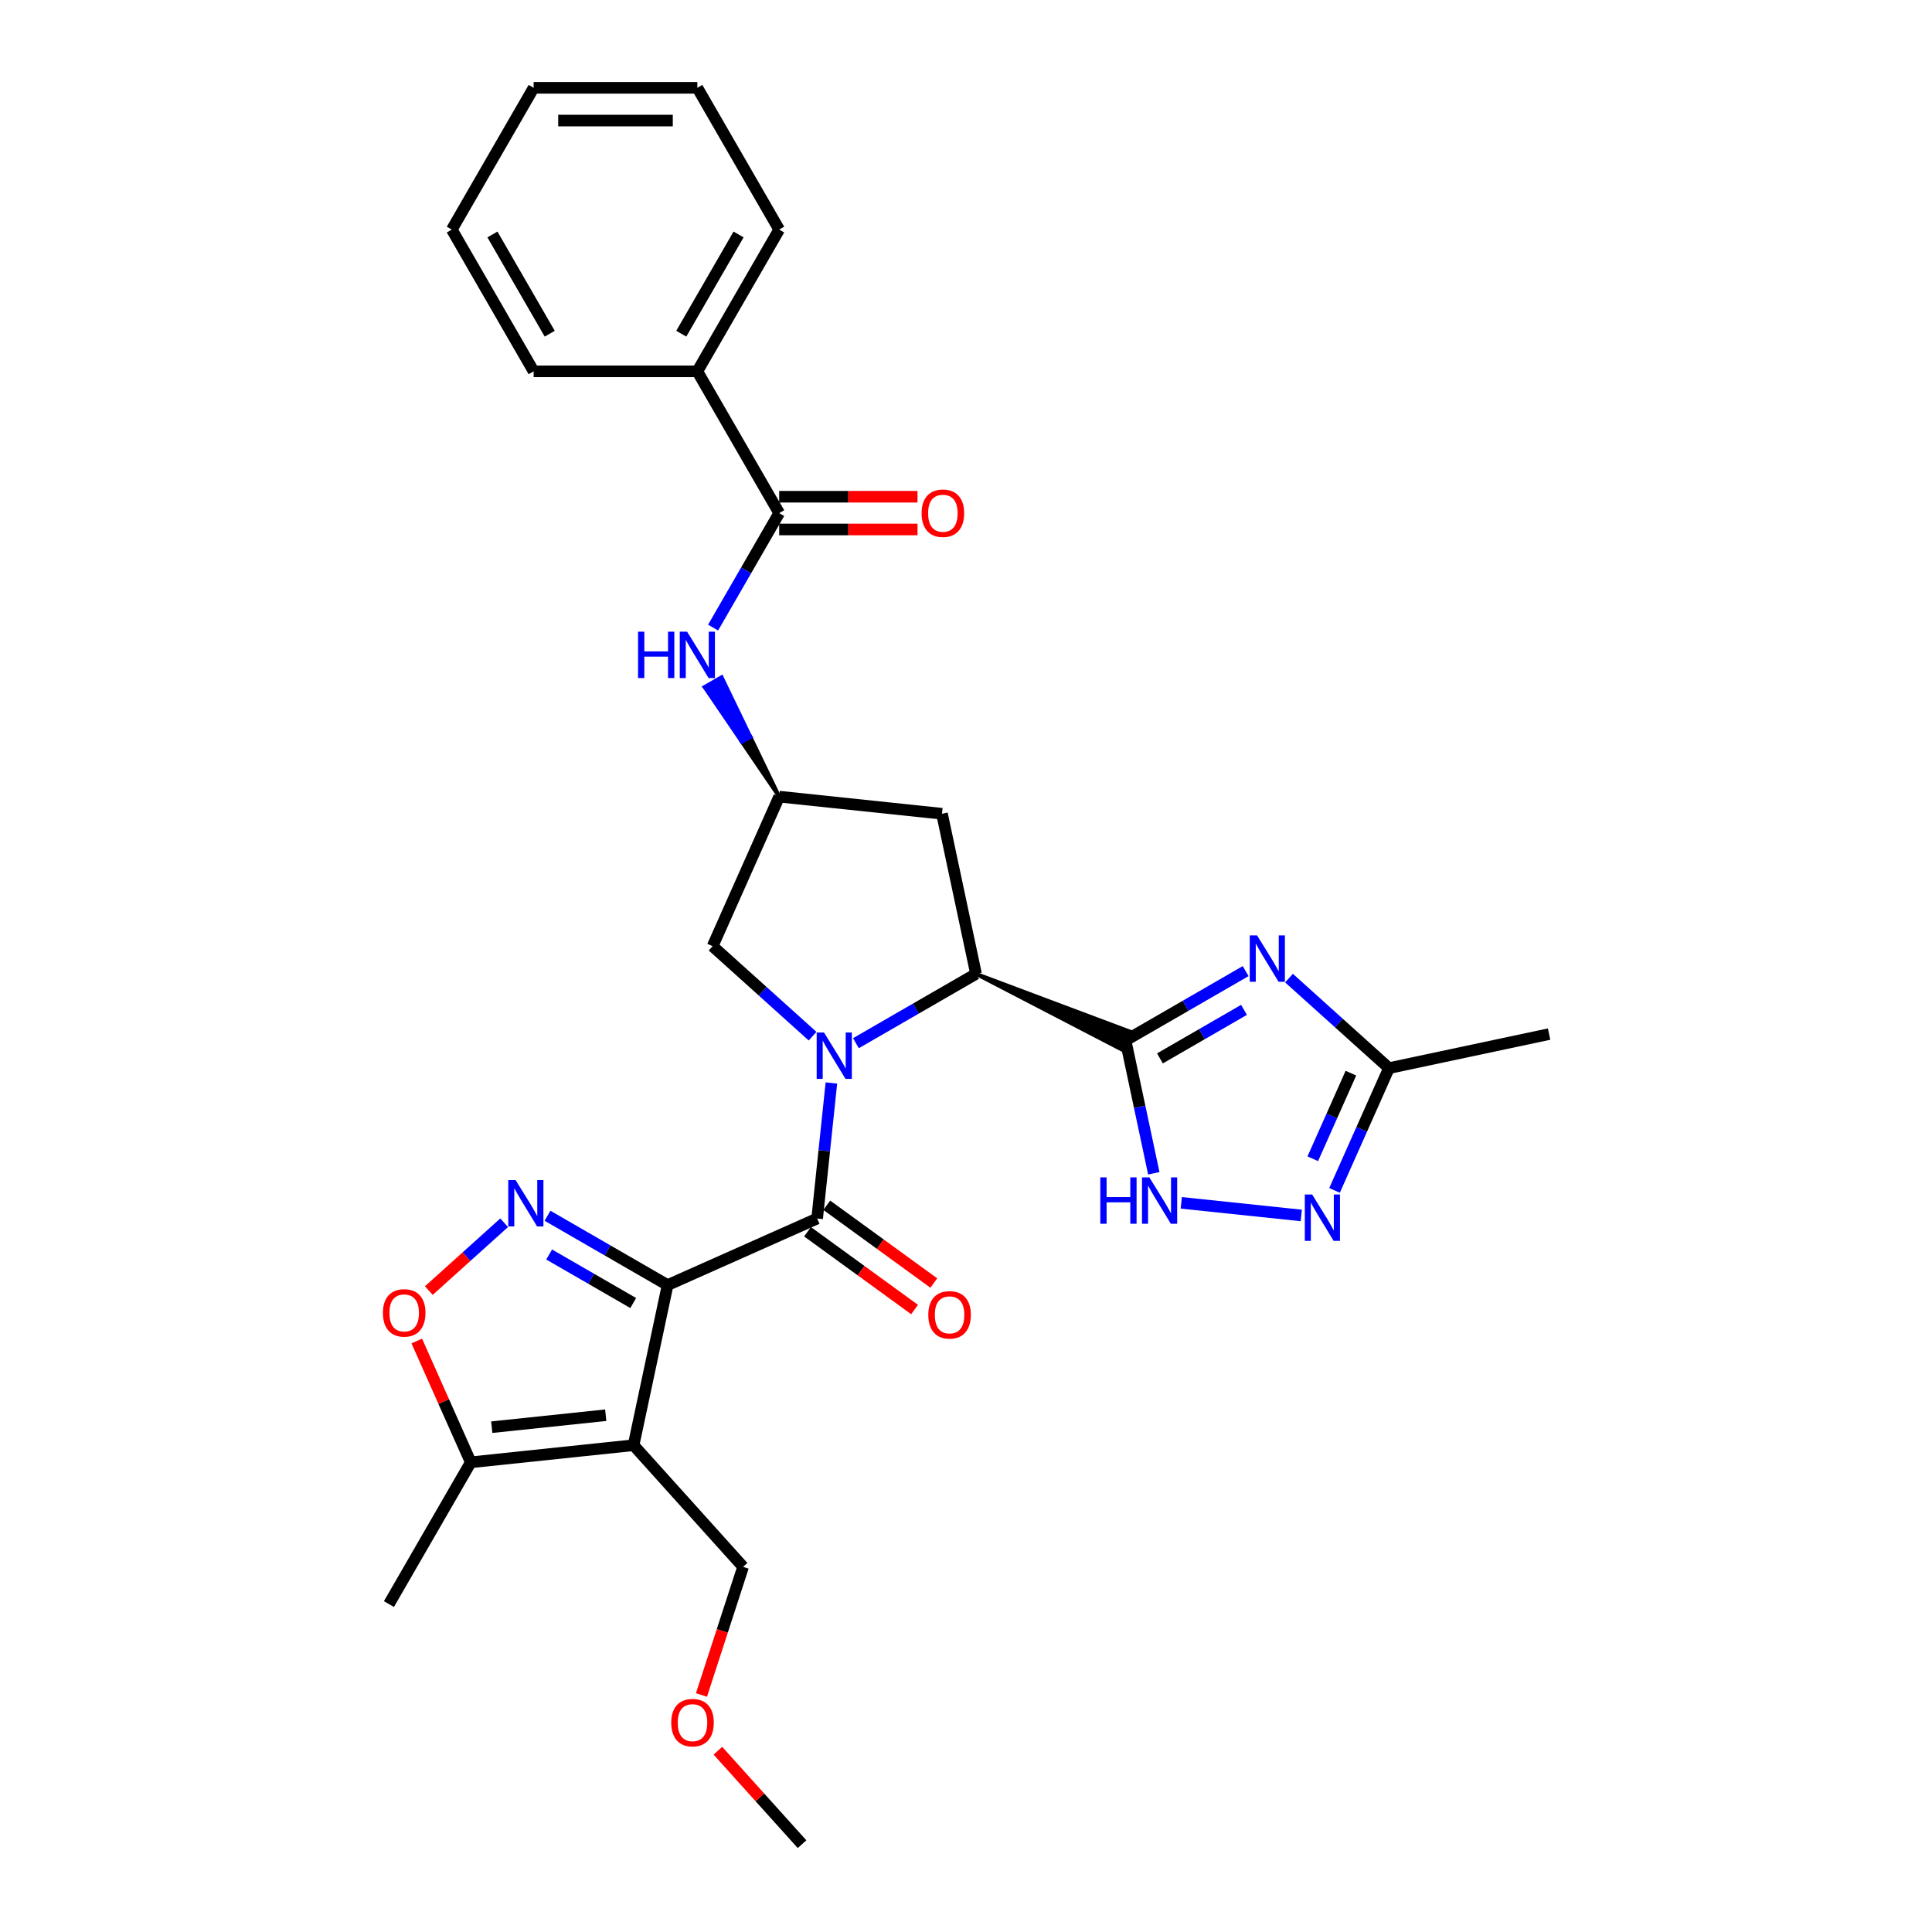 <?xml version='1.0' encoding='iso-8859-1'?>
<svg version='1.1' baseProfile='full'
              xmlns='http://www.w3.org/2000/svg'
                      xmlns:rdkit='http://www.rdkit.org/xml'
                      xmlns:xlink='http://www.w3.org/1999/xlink'
                  xml:space='preserve'
width='1000px' height='1000px' viewBox='0 0 1000 1000'>
<!-- END OF HEADER -->
<rect style='opacity:1.0;fill:#FFFFFF;stroke:none' width='1000' height='1000' x='0' y='0'> </rect>
<path class='bond-1' d='M 345.55,665.158 L 422.953,630.697' style='fill:none;fill-rule:evenodd;stroke:#000000;stroke-width:6px;stroke-linecap:butt;stroke-linejoin:miter;stroke-opacity:1' />
<path class='bond-3' d='M 345.55,665.158 L 327.934,748.035' style='fill:none;fill-rule:evenodd;stroke:#000000;stroke-width:6px;stroke-linecap:butt;stroke-linejoin:miter;stroke-opacity:1' />
<path class='bond-4' d='M 345.55,665.158 L 314.471,647.215' style='fill:none;fill-rule:evenodd;stroke:#000000;stroke-width:6px;stroke-linecap:butt;stroke-linejoin:miter;stroke-opacity:1' />
<path class='bond-4' d='M 314.471,647.215 L 283.392,629.271' style='fill:none;fill-rule:evenodd;stroke:#0000FF;stroke-width:6px;stroke-linecap:butt;stroke-linejoin:miter;stroke-opacity:1' />
<path class='bond-4' d='M 327.754,674.451 L 305.998,661.89' style='fill:none;fill-rule:evenodd;stroke:#000000;stroke-width:6px;stroke-linecap:butt;stroke-linejoin:miter;stroke-opacity:1' />
<path class='bond-4' d='M 305.998,661.89 L 284.243,649.33' style='fill:none;fill-rule:evenodd;stroke:#0000FF;stroke-width:6px;stroke-linecap:butt;stroke-linejoin:miter;stroke-opacity:1' />
<path class='bond-0' d='M 430.326,560.549 L 426.639,595.623' style='fill:none;fill-rule:evenodd;stroke:#0000FF;stroke-width:6px;stroke-linecap:butt;stroke-linejoin:miter;stroke-opacity:1' />
<path class='bond-0' d='M 426.639,595.623 L 422.953,630.697' style='fill:none;fill-rule:evenodd;stroke:#000000;stroke-width:6px;stroke-linecap:butt;stroke-linejoin:miter;stroke-opacity:1' />
<path class='bond-6' d='M 443.027,539.956 L 474.106,522.013' style='fill:none;fill-rule:evenodd;stroke:#0000FF;stroke-width:6px;stroke-linecap:butt;stroke-linejoin:miter;stroke-opacity:1' />
<path class='bond-6' d='M 474.106,522.013 L 505.186,504.069' style='fill:none;fill-rule:evenodd;stroke:#000000;stroke-width:6px;stroke-linecap:butt;stroke-linejoin:miter;stroke-opacity:1' />
<path class='bond-14' d='M 420.591,536.332 L 394.718,513.036' style='fill:none;fill-rule:evenodd;stroke:#0000FF;stroke-width:6px;stroke-linecap:butt;stroke-linejoin:miter;stroke-opacity:1' />
<path class='bond-14' d='M 394.718,513.036 L 368.844,489.739' style='fill:none;fill-rule:evenodd;stroke:#000000;stroke-width:6px;stroke-linecap:butt;stroke-linejoin:miter;stroke-opacity:1' />
<path class='bond-17' d='M 417.973,637.551 L 445.679,657.681' style='fill:none;fill-rule:evenodd;stroke:#000000;stroke-width:6px;stroke-linecap:butt;stroke-linejoin:miter;stroke-opacity:1' />
<path class='bond-17' d='M 445.679,657.681 L 473.386,677.811' style='fill:none;fill-rule:evenodd;stroke:#FF0000;stroke-width:6px;stroke-linecap:butt;stroke-linejoin:miter;stroke-opacity:1' />
<path class='bond-17' d='M 427.933,623.842 L 455.64,643.972' style='fill:none;fill-rule:evenodd;stroke:#000000;stroke-width:6px;stroke-linecap:butt;stroke-linejoin:miter;stroke-opacity:1' />
<path class='bond-17' d='M 455.64,643.972 L 483.346,664.102' style='fill:none;fill-rule:evenodd;stroke:#FF0000;stroke-width:6px;stroke-linecap:butt;stroke-linejoin:miter;stroke-opacity:1' />
<path class='bond-2' d='M 505.186,504.069 L 580.521,543.175 L 584.656,533.887 Z' style='fill:#000000;fill-rule:evenodd;fill-opacity:1;stroke:#000000;stroke-width:2px;stroke-linecap:butt;stroke-linejoin:miter;stroke-opacity:1;' />
<path class='bond-5' d='M 582.588,538.531 L 613.667,520.587' style='fill:none;fill-rule:evenodd;stroke:#000000;stroke-width:6px;stroke-linecap:butt;stroke-linejoin:miter;stroke-opacity:1' />
<path class='bond-5' d='M 613.667,520.587 L 644.747,502.644' style='fill:none;fill-rule:evenodd;stroke:#0000FF;stroke-width:6px;stroke-linecap:butt;stroke-linejoin:miter;stroke-opacity:1' />
<path class='bond-5' d='M 600.385,547.823 L 622.14,535.263' style='fill:none;fill-rule:evenodd;stroke:#000000;stroke-width:6px;stroke-linecap:butt;stroke-linejoin:miter;stroke-opacity:1' />
<path class='bond-5' d='M 622.14,535.263 L 643.896,522.702' style='fill:none;fill-rule:evenodd;stroke:#0000FF;stroke-width:6px;stroke-linecap:butt;stroke-linejoin:miter;stroke-opacity:1' />
<path class='bond-7' d='M 582.588,538.531 L 589.896,572.911' style='fill:none;fill-rule:evenodd;stroke:#000000;stroke-width:6px;stroke-linecap:butt;stroke-linejoin:miter;stroke-opacity:1' />
<path class='bond-7' d='M 589.896,572.911 L 597.204,607.292' style='fill:none;fill-rule:evenodd;stroke:#0000FF;stroke-width:6px;stroke-linecap:butt;stroke-linejoin:miter;stroke-opacity:1' />
<path class='bond-10' d='M 327.934,748.035 L 243.671,756.891' style='fill:none;fill-rule:evenodd;stroke:#000000;stroke-width:6px;stroke-linecap:butt;stroke-linejoin:miter;stroke-opacity:1' />
<path class='bond-10' d='M 313.523,732.51 L 254.539,738.71' style='fill:none;fill-rule:evenodd;stroke:#000000;stroke-width:6px;stroke-linecap:butt;stroke-linejoin:miter;stroke-opacity:1' />
<path class='bond-20' d='M 327.934,748.035 L 384.628,811' style='fill:none;fill-rule:evenodd;stroke:#000000;stroke-width:6px;stroke-linecap:butt;stroke-linejoin:miter;stroke-opacity:1' />
<path class='bond-9' d='M 260.956,632.895 L 241.46,650.449' style='fill:none;fill-rule:evenodd;stroke:#0000FF;stroke-width:6px;stroke-linecap:butt;stroke-linejoin:miter;stroke-opacity:1' />
<path class='bond-9' d='M 241.46,650.449 L 221.964,668.003' style='fill:none;fill-rule:evenodd;stroke:#FF0000;stroke-width:6px;stroke-linecap:butt;stroke-linejoin:miter;stroke-opacity:1' />
<path class='bond-11' d='M 667.183,506.268 L 693.056,529.564' style='fill:none;fill-rule:evenodd;stroke:#0000FF;stroke-width:6px;stroke-linecap:butt;stroke-linejoin:miter;stroke-opacity:1' />
<path class='bond-11' d='M 693.056,529.564 L 718.93,552.861' style='fill:none;fill-rule:evenodd;stroke:#000000;stroke-width:6px;stroke-linecap:butt;stroke-linejoin:miter;stroke-opacity:1' />
<path class='bond-15' d='M 505.186,504.069 L 487.57,421.193' style='fill:none;fill-rule:evenodd;stroke:#000000;stroke-width:6px;stroke-linecap:butt;stroke-linejoin:miter;stroke-opacity:1' />
<path class='bond-8' d='M 611.422,622.586 L 673.532,629.114' style='fill:none;fill-rule:evenodd;stroke:#0000FF;stroke-width:6px;stroke-linecap:butt;stroke-linejoin:miter;stroke-opacity:1' />
<path class='bond-32' d='M 690.752,616.148 L 704.841,584.505' style='fill:none;fill-rule:evenodd;stroke:#0000FF;stroke-width:6px;stroke-linecap:butt;stroke-linejoin:miter;stroke-opacity:1' />
<path class='bond-32' d='M 704.841,584.505 L 718.93,552.861' style='fill:none;fill-rule:evenodd;stroke:#000000;stroke-width:6px;stroke-linecap:butt;stroke-linejoin:miter;stroke-opacity:1' />
<path class='bond-32' d='M 679.498,599.763 L 689.36,577.612' style='fill:none;fill-rule:evenodd;stroke:#0000FF;stroke-width:6px;stroke-linecap:butt;stroke-linejoin:miter;stroke-opacity:1' />
<path class='bond-32' d='M 689.36,577.612 L 699.222,555.462' style='fill:none;fill-rule:evenodd;stroke:#000000;stroke-width:6px;stroke-linecap:butt;stroke-linejoin:miter;stroke-opacity:1' />
<path class='bond-30' d='M 215.72,694.112 L 229.695,725.502' style='fill:none;fill-rule:evenodd;stroke:#FF0000;stroke-width:6px;stroke-linecap:butt;stroke-linejoin:miter;stroke-opacity:1' />
<path class='bond-30' d='M 229.695,725.502 L 243.671,756.891' style='fill:none;fill-rule:evenodd;stroke:#000000;stroke-width:6px;stroke-linecap:butt;stroke-linejoin:miter;stroke-opacity:1' />
<path class='bond-21' d='M 243.671,756.891 L 201.307,830.267' style='fill:none;fill-rule:evenodd;stroke:#000000;stroke-width:6px;stroke-linecap:butt;stroke-linejoin:miter;stroke-opacity:1' />
<path class='bond-22' d='M 718.93,552.861 L 801.806,535.245' style='fill:none;fill-rule:evenodd;stroke:#000000;stroke-width:6px;stroke-linecap:butt;stroke-linejoin:miter;stroke-opacity:1' />
<path class='bond-12' d='M 403.306,265.584 L 386.199,295.214' style='fill:none;fill-rule:evenodd;stroke:#000000;stroke-width:6px;stroke-linecap:butt;stroke-linejoin:miter;stroke-opacity:1' />
<path class='bond-12' d='M 386.199,295.214 L 369.092,324.844' style='fill:none;fill-rule:evenodd;stroke:#0000FF;stroke-width:6px;stroke-linecap:butt;stroke-linejoin:miter;stroke-opacity:1' />
<path class='bond-18' d='M 403.306,274.056 L 439.104,274.056' style='fill:none;fill-rule:evenodd;stroke:#000000;stroke-width:6px;stroke-linecap:butt;stroke-linejoin:miter;stroke-opacity:1' />
<path class='bond-18' d='M 439.104,274.056 L 474.901,274.056' style='fill:none;fill-rule:evenodd;stroke:#FF0000;stroke-width:6px;stroke-linecap:butt;stroke-linejoin:miter;stroke-opacity:1' />
<path class='bond-18' d='M 403.306,257.111 L 439.104,257.111' style='fill:none;fill-rule:evenodd;stroke:#000000;stroke-width:6px;stroke-linecap:butt;stroke-linejoin:miter;stroke-opacity:1' />
<path class='bond-18' d='M 439.104,257.111 L 474.901,257.111' style='fill:none;fill-rule:evenodd;stroke:#FF0000;stroke-width:6px;stroke-linecap:butt;stroke-linejoin:miter;stroke-opacity:1' />
<path class='bond-19' d='M 403.306,265.584 L 360.942,192.207' style='fill:none;fill-rule:evenodd;stroke:#000000;stroke-width:6px;stroke-linecap:butt;stroke-linejoin:miter;stroke-opacity:1' />
<path class='bond-13' d='M 403.306,412.336 L 388.4,381.435 L 383.998,383.977 Z' style='fill:#000000;fill-rule:evenodd;fill-opacity:1;stroke:#000000;stroke-width:2px;stroke-linecap:butt;stroke-linejoin:miter;stroke-opacity:1;' />
<path class='bond-13' d='M 388.4,381.435 L 364.689,355.617 L 373.495,350.534 Z' style='fill:#0000FF;fill-rule:evenodd;fill-opacity:1;stroke:#0000FF;stroke-width:2px;stroke-linecap:butt;stroke-linejoin:miter;stroke-opacity:1;' />
<path class='bond-13' d='M 388.4,381.435 L 383.998,383.977 L 364.689,355.617 Z' style='fill:#0000FF;fill-rule:evenodd;fill-opacity:1;stroke:#0000FF;stroke-width:2px;stroke-linecap:butt;stroke-linejoin:miter;stroke-opacity:1;' />
<path class='bond-16' d='M 368.844,489.739 L 403.306,412.336' style='fill:none;fill-rule:evenodd;stroke:#000000;stroke-width:6px;stroke-linecap:butt;stroke-linejoin:miter;stroke-opacity:1' />
<path class='bond-31' d='M 487.57,421.193 L 403.306,412.336' style='fill:none;fill-rule:evenodd;stroke:#000000;stroke-width:6px;stroke-linecap:butt;stroke-linejoin:miter;stroke-opacity:1' />
<path class='bond-24' d='M 360.942,192.207 L 403.306,118.831' style='fill:none;fill-rule:evenodd;stroke:#000000;stroke-width:6px;stroke-linecap:butt;stroke-linejoin:miter;stroke-opacity:1' />
<path class='bond-24' d='M 352.622,172.728 L 382.276,121.365' style='fill:none;fill-rule:evenodd;stroke:#000000;stroke-width:6px;stroke-linecap:butt;stroke-linejoin:miter;stroke-opacity:1' />
<path class='bond-25' d='M 360.942,192.207 L 276.215,192.207' style='fill:none;fill-rule:evenodd;stroke:#000000;stroke-width:6px;stroke-linecap:butt;stroke-linejoin:miter;stroke-opacity:1' />
<path class='bond-23' d='M 384.628,811 L 373.852,844.164' style='fill:none;fill-rule:evenodd;stroke:#000000;stroke-width:6px;stroke-linecap:butt;stroke-linejoin:miter;stroke-opacity:1' />
<path class='bond-23' d='M 373.852,844.164 L 363.076,877.329' style='fill:none;fill-rule:evenodd;stroke:#FF0000;stroke-width:6px;stroke-linecap:butt;stroke-linejoin:miter;stroke-opacity:1' />
<path class='bond-26' d='M 371.579,906.166 L 393.359,930.356' style='fill:none;fill-rule:evenodd;stroke:#FF0000;stroke-width:6px;stroke-linecap:butt;stroke-linejoin:miter;stroke-opacity:1' />
<path class='bond-26' d='M 393.359,930.356 L 415.14,954.545' style='fill:none;fill-rule:evenodd;stroke:#000000;stroke-width:6px;stroke-linecap:butt;stroke-linejoin:miter;stroke-opacity:1' />
<path class='bond-27' d='M 403.306,118.831 L 360.942,45.455' style='fill:none;fill-rule:evenodd;stroke:#000000;stroke-width:6px;stroke-linecap:butt;stroke-linejoin:miter;stroke-opacity:1' />
<path class='bond-28' d='M 276.215,192.207 L 233.851,118.831' style='fill:none;fill-rule:evenodd;stroke:#000000;stroke-width:6px;stroke-linecap:butt;stroke-linejoin:miter;stroke-opacity:1' />
<path class='bond-28' d='M 284.535,172.728 L 254.881,121.365' style='fill:none;fill-rule:evenodd;stroke:#000000;stroke-width:6px;stroke-linecap:butt;stroke-linejoin:miter;stroke-opacity:1' />
<path class='bond-33' d='M 360.942,45.455 L 276.215,45.455' style='fill:none;fill-rule:evenodd;stroke:#000000;stroke-width:6px;stroke-linecap:butt;stroke-linejoin:miter;stroke-opacity:1' />
<path class='bond-33' d='M 348.233,62.4 L 288.924,62.4' style='fill:none;fill-rule:evenodd;stroke:#000000;stroke-width:6px;stroke-linecap:butt;stroke-linejoin:miter;stroke-opacity:1' />
<path class='bond-29' d='M 233.851,118.831 L 276.215,45.455' style='fill:none;fill-rule:evenodd;stroke:#000000;stroke-width:6px;stroke-linecap:butt;stroke-linejoin:miter;stroke-opacity:1' />
<path  class='atom-1' d='M 426.505 534.436
L 434.368 547.145
Q 435.148 548.399, 436.401 550.669
Q 437.655 552.94, 437.723 553.076
L 437.723 534.436
L 440.909 534.436
L 440.909 558.43
L 437.622 558.43
L 429.183 544.535
Q 428.2 542.908, 427.149 541.044
Q 426.132 539.18, 425.827 538.604
L 425.827 558.43
L 422.709 558.43
L 422.709 534.436
L 426.505 534.436
' fill='#0000FF'/>
<path  class='atom-5' d='M 266.87 610.797
L 274.733 623.506
Q 275.512 624.76, 276.766 627.031
Q 278.02 629.302, 278.088 629.437
L 278.088 610.797
L 281.274 610.797
L 281.274 634.792
L 277.986 634.792
L 269.547 620.897
Q 268.564 619.27, 267.514 617.406
Q 266.497 615.542, 266.192 614.966
L 266.192 634.792
L 263.074 634.792
L 263.074 610.797
L 266.87 610.797
' fill='#0000FF'/>
<path  class='atom-6' d='M 650.661 484.17
L 658.523 496.879
Q 659.303 498.133, 660.557 500.403
Q 661.811 502.674, 661.879 502.81
L 661.879 484.17
L 665.064 484.17
L 665.064 508.165
L 661.777 508.165
L 653.338 494.269
Q 652.355 492.642, 651.305 490.778
Q 650.288 488.914, 649.983 488.338
L 649.983 508.165
L 646.865 508.165
L 646.865 484.17
L 650.661 484.17
' fill='#0000FF'/>
<path  class='atom-8' d='M 569.516 609.41
L 572.769 609.41
L 572.769 619.611
L 585.038 619.611
L 585.038 609.41
L 588.291 609.41
L 588.291 633.405
L 585.038 633.405
L 585.038 622.322
L 572.769 622.322
L 572.769 633.405
L 569.516 633.405
L 569.516 609.41
' fill='#0000FF'/>
<path  class='atom-8' d='M 594.9 609.41
L 602.763 622.119
Q 603.542 623.373, 604.796 625.644
Q 606.05 627.914, 606.118 628.05
L 606.118 609.41
L 609.304 609.41
L 609.304 633.405
L 606.016 633.405
L 597.578 619.509
Q 596.595 617.883, 595.544 616.019
Q 594.527 614.154, 594.222 613.578
L 594.222 633.405
L 591.104 633.405
L 591.104 609.41
L 594.9 609.41
' fill='#0000FF'/>
<path  class='atom-9' d='M 679.164 618.266
L 687.026 630.975
Q 687.806 632.229, 689.06 634.5
Q 690.314 636.771, 690.382 636.906
L 690.382 618.266
L 693.567 618.266
L 693.567 642.261
L 690.28 642.261
L 681.841 628.366
Q 680.858 626.739, 679.808 624.875
Q 678.791 623.011, 678.486 622.435
L 678.486 642.261
L 675.368 642.261
L 675.368 618.266
L 679.164 618.266
' fill='#0000FF'/>
<path  class='atom-10' d='M 198.194 679.556
Q 198.194 673.795, 201.041 670.575
Q 203.888 667.355, 209.209 667.355
Q 214.53 667.355, 217.377 670.575
Q 220.223 673.795, 220.223 679.556
Q 220.223 685.386, 217.343 688.707
Q 214.462 691.994, 209.209 691.994
Q 203.922 691.994, 201.041 688.707
Q 198.194 685.419, 198.194 679.556
M 209.209 689.283
Q 212.869 689.283, 214.835 686.843
Q 216.834 684.369, 216.834 679.556
Q 216.834 674.845, 214.835 672.473
Q 212.869 670.067, 209.209 670.067
Q 205.549 670.067, 203.549 672.439
Q 201.583 674.811, 201.583 679.556
Q 201.583 684.403, 203.549 686.843
Q 205.549 689.283, 209.209 689.283
' fill='#FF0000'/>
<path  class='atom-14' d='M 330.254 326.963
L 333.507 326.963
L 333.507 337.164
L 345.776 337.164
L 345.776 326.963
L 349.03 326.963
L 349.03 350.957
L 345.776 350.957
L 345.776 339.875
L 333.507 339.875
L 333.507 350.957
L 330.254 350.957
L 330.254 326.963
' fill='#0000FF'/>
<path  class='atom-14' d='M 355.638 326.963
L 363.501 339.672
Q 364.281 340.926, 365.535 343.196
Q 366.788 345.467, 366.856 345.603
L 366.856 326.963
L 370.042 326.963
L 370.042 350.957
L 366.755 350.957
L 358.316 337.062
Q 357.333 335.435, 356.282 333.571
Q 355.266 331.707, 354.96 331.131
L 354.96 350.957
L 351.843 350.957
L 351.843 326.963
L 355.638 326.963
' fill='#0000FF'/>
<path  class='atom-18' d='M 480.484 680.566
Q 480.484 674.805, 483.331 671.585
Q 486.178 668.365, 491.499 668.365
Q 496.82 668.365, 499.667 671.585
Q 502.514 674.805, 502.514 680.566
Q 502.514 686.395, 499.633 689.717
Q 496.752 693.004, 491.499 693.004
Q 486.212 693.004, 483.331 689.717
Q 480.484 686.429, 480.484 680.566
M 491.499 690.293
Q 495.159 690.293, 497.125 687.853
Q 499.124 685.379, 499.124 680.566
Q 499.124 675.855, 497.125 673.483
Q 495.159 671.077, 491.499 671.077
Q 487.839 671.077, 485.839 673.449
Q 483.873 675.821, 483.873 680.566
Q 483.873 685.412, 485.839 687.853
Q 487.839 690.293, 491.499 690.293
' fill='#FF0000'/>
<path  class='atom-19' d='M 477.019 265.651
Q 477.019 259.89, 479.866 256.67
Q 482.713 253.451, 488.034 253.451
Q 493.355 253.451, 496.202 256.67
Q 499.048 259.89, 499.048 265.651
Q 499.048 271.481, 496.168 274.802
Q 493.287 278.089, 488.034 278.089
Q 482.747 278.089, 479.866 274.802
Q 477.019 271.515, 477.019 265.651
M 488.034 275.378
Q 491.694 275.378, 493.66 272.938
Q 495.659 270.464, 495.659 265.651
Q 495.659 260.941, 493.66 258.568
Q 491.694 256.162, 488.034 256.162
Q 484.374 256.162, 482.374 258.534
Q 480.408 260.907, 480.408 265.651
Q 480.408 270.498, 482.374 272.938
Q 484.374 275.378, 488.034 275.378
' fill='#FF0000'/>
<path  class='atom-24' d='M 347.431 891.648
Q 347.431 885.887, 350.278 882.667
Q 353.125 879.447, 358.446 879.447
Q 363.767 879.447, 366.614 882.667
Q 369.46 885.887, 369.46 891.648
Q 369.46 897.478, 366.58 900.799
Q 363.699 904.086, 358.446 904.086
Q 353.159 904.086, 350.278 900.799
Q 347.431 897.511, 347.431 891.648
M 358.446 901.375
Q 362.106 901.375, 364.072 898.935
Q 366.071 896.461, 366.071 891.648
Q 366.071 886.937, 364.072 884.565
Q 362.106 882.159, 358.446 882.159
Q 354.786 882.159, 352.786 884.531
Q 350.82 886.904, 350.82 891.648
Q 350.82 896.495, 352.786 898.935
Q 354.786 901.375, 358.446 901.375
' fill='#FF0000'/>
</svg>
